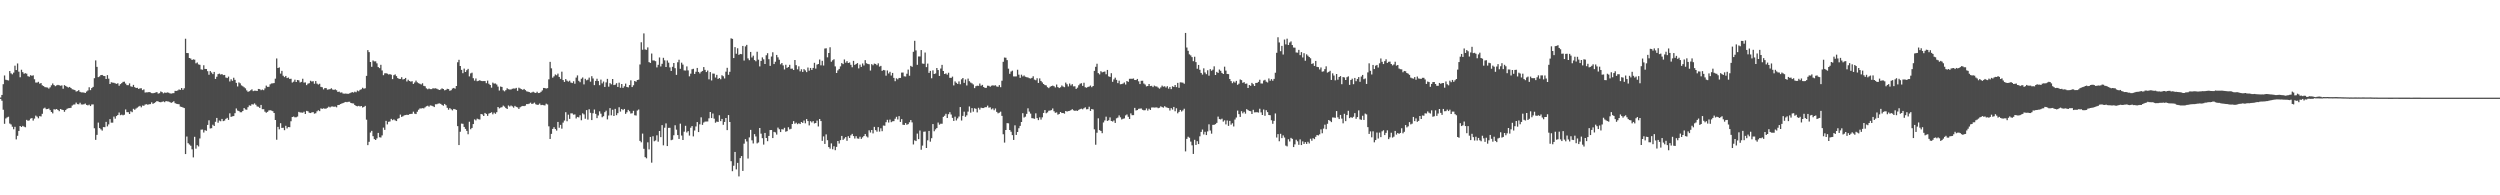 <?xml version="1.0" encoding="UTF-8"?>
<svg xmlns="http://www.w3.org/2000/svg" width="1920" height="150">
  <path d="M0 74.918h1v1.000H0zM1 72.899h1v4.454H1zM2 64.677h1v19.609H2zM3 57.937h1v37.132H3zM4 61.249h1v29.751H4zM5 61.530h1v28.645H5zM6 61.812h1v27.821H6zM7 54.554h1v40.316H7zM8 56.337h1v39.231H8zM9 57.069h1v40.238H9zM10 55.765h1v43.532H10zM11 50.418h1v46.979H11zM12 53.819h1v53.218H12zM13 48.731h1v55.557H13zM14 55.048h1v45.500H14zM15 59.365h1v37.407H15zM16 53.540h1v43.971H16zM17 55.385h1v41.257H17zM18 56.648h1v40.629H18zM19 56.223h1v41.506H19zM20 56.570h1v35.507H20zM21 58.525h1v34.253H21zM22 58.953h1v33.523H22zM23 57.735h1v33.351H23zM24 58.230h1v32.428H24zM25 57.866h1v34.738H25zM26 60.862h1v30.243H26zM27 63.384h1v25.388H27zM28 63.444h1v26.157H28zM29 62.844h1v28.020H29zM30 64.279h1v24.907H30zM31 63.819h1v25.605H31zM32 65.517h1v21.863H32zM33 66.117h1v17.260H33zM34 66.893h1v15.805H34zM35 67.072h1v16.807H35zM36 67.213h1v16.480H36zM37 68.033h1v15.315H37zM38 67.053h1v17.523H38zM39 65.524h1v20.476H39zM40 64.082h1v23.005H40zM41 65.346h1v18.583H41zM42 66.188h1v17.913H42zM43 65.607h1v18.119H43zM44 65.170h1v19.318H44zM45 65.462h1v19.952H45zM46 65.847h1v17.883H46zM47 65.595h1v18.643H47zM48 68.161h1v16.297H48zM49 65.362h1v20.492H49zM50 65.998h1v18.542H50zM51 66.650h1v16.905H51zM52 67.220h1v15.864H52zM53 66.756h1v16.221H53zM54 67.573h1v15.232H54zM55 68.546h1v12.504H55zM56 68.795h1v11.554H56zM57 69.161h1v11.051H57zM58 70.296h1v8.494H58zM59 70.013h1v9.945H59zM60 69.218h1v10.888H60zM61 70.557h1v8.322H61zM62 70.985h1v9.231H62zM63 70.969h1v9.329H63zM64 71.091h1v8.975H64zM65 71.425h1v8.073H65zM66 70.322h1v10.249H66zM67 69.468h1v11.469H67zM68 67.039h1v13.351H68zM69 69.216h1v12.220H69zM70 67.619h1v12.609H70zM71 66.733h1v13.452H71zM72 60.047h1v38.439H72zM73 46.367h1v61.051H73zM74 51.331h1v52.257H74zM75 59.258h1v34.900H75zM76 58.678h1v39.680H76zM77 57.658h1v41.648H77zM78 57.536h1v42.783H78zM79 58.264h1v39.313H79zM80 58.404h1v39.272H80zM81 60.661h1v32.944H81zM82 57.694h1v39.384H82zM83 60.434h1v35.129H83zM84 64.533h1v26.977H84zM85 63.171h1v31.058H85zM86 63.416h1v30.806H86zM87 63.602h1v25.953H87zM88 63.988h1v27.134H88zM89 64.410h1v24.717H89zM90 63.954h1v24.388H90zM91 65.865h1v20.568H91zM92 64.604h1v23.850H92zM93 63.867h1v24.175H93zM94 62.899h1v25.688H94zM95 62.700h1v25.427H95zM96 64.158h1v19.906H96zM97 65.405h1v20.721H97zM98 65.446h1v20.707H98zM99 64.075h1v23.493H99zM100 66.302h1v19.185H100zM101 66.641h1v19.526H101zM102 65.174h1v18.391H102zM103 66.936h1v17.375H103zM104 67.577h1v15.791H104zM105 67.456h1v15.180H105zM106 68.310h1v13.536H106zM107 67.825h1v13.490H107zM108 67.813h1v14.603H108zM109 69.232h1v11.804H109zM110 68.662h1v12.568H110zM111 71.061h1v9.217H111zM112 70.901h1v9.142H112zM113 70.921h1v9.501H113zM114 70.654h1v9.448H114zM115 70.981h1v8.991H115zM116 71.530h1v7.077H116zM117 71.608h1v8.153H117zM118 71.365h1v7.766H118zM119 71.082h1v7.414H119zM120 70.706h1v6.917H120zM121 71.894h1v6.049H121zM122 71.567h1v6.832H122zM123 70.221h1v8.304H123zM124 70.743h1v7.423H124zM125 71.677h1v6.207H125zM126 71.070h1v7.400H126zM127 71.326h1v6.285H127zM128 70.942h1v6.924H128zM129 71.178h1v6.807H129zM130 71.693h1v6.754H130zM131 71.892h1v7.107H131zM132 71.640h1v6.853H132zM133 71.526h1v6.221H133zM134 69.784h1v9.487H134zM135 69.814h1v9.890H135zM136 69.493h1v10.419H136zM137 68.703h1v11.387H137zM138 69.042h1v12.811H138zM139 67.596h1v14.550H139zM140 68.964h1v13.559H140zM141 67.776h1v15.232H141zM142 29.755h1v88.553H142zM143 40.716h1v64.156H143zM144 40.784h1v69.187H144zM145 44.524h1v66.478H145zM146 44.936h1v66.981H146zM147 46.101h1v68.599H147zM148 45.557h1v75.315H148zM149 45.806h1v59.238H149zM150 48.617h1v65.571H150zM151 47.953h1v63.536H151zM152 49.475h1v63.005H152zM153 49.768h1v56.558H153zM154 53.281h1v46.283H154zM155 53.570h1v45.910H155zM156 50.141h1v51.653H156zM157 52.938h1v47.070H157zM158 52.991h1v47.471H158zM159 54.694h1v41.257H159zM160 57.381h1v35.010H160zM161 54.568h1v44.095H161zM162 55.682h1v42.756H162zM163 56.941h1v38.867H163zM164 55.229h1v41.540H164zM165 60.603h1v32.960H165zM166 58.953h1v31.618H166zM167 56.941h1v37.331H167zM168 56.536h1v36.024H168zM169 57.257h1v35.866H169zM170 56.868h1v34.468H170zM171 57.717h1v35.301H171zM172 57.573h1v35.033H172zM173 59.523h1v31.751H173zM174 59.942h1v30.584H174zM175 58.823h1v33.227H175zM176 62.576h1v24.470H176zM177 60.901h1v28.837H177zM178 62.059h1v27.276H178zM179 59.722h1v29.437H179zM180 61.317h1v25.640H180zM181 63.659h1v19.627H181zM182 66.399h1v18.494H182zM183 63.300h1v21.978H183zM184 63.975h1v22.239H184zM185 65.598h1v20.602H185zM186 66.229h1v19.030H186zM187 66.996h1v15.978H187zM188 67.852h1v16.223H188zM189 69.443h1v14.816H189zM190 70.512h1v11.804H190zM191 70.024h1v10.911H191zM192 69.383h1v11.806H192zM193 68.623h1v11.382H193zM194 70.013h1v10.277H194zM195 69.644h1v9.783H195zM196 69.695h1v10.755H196zM197 69.905h1v11.872H197zM198 68.280h1v13.706H198zM199 68.449h1v14.431H199zM200 69.260h1v11.307H200zM201 68.754h1v15.113H201zM202 69.287h1v14.589H202zM203 67.896h1v17.851H203zM204 65.717h1v20.849H204zM205 66.726h1v19.167H205zM206 66.666h1v18.167H206zM207 64.762h1v19.858H207zM208 64.089h1v20.854H208zM209 63.979h1v21.415H209zM210 63.787h1v23.019H210zM211 60.409h1v31.774H211zM212 44.911h1v62.408H212zM213 52.245h1v45.177H213zM214 51.785h1v47.546H214zM215 56.511h1v38.109H215zM216 54.428h1v43.841H216zM217 58.168h1v39.913H217zM218 59.216h1v40.783H218zM219 58.303h1v38.327H219zM220 59.953h1v38.730H220zM221 59.544h1v37.970H221zM222 60.596h1v37.091H222zM223 60.448h1v32.678H223zM224 63.382h1v26.461H224zM225 62.730h1v26.757H225zM226 61.185h1v28.936H226zM227 62.963h1v27.075H227zM228 61.420h1v28.052H228zM229 61.686h1v24.253H229zM230 63.320h1v23.049H230zM231 62.851h1v23.561H231zM232 60.466h1v26.109H232zM233 63.425h1v22.378H233zM234 63.290h1v24.273H234zM235 65.366h1v19.776H235zM236 64.270h1v21.158H236zM237 63.915h1v22.689H237zM238 62.000h1v24.825H238zM239 62.615h1v23.719H239zM240 62.366h1v23.749H240zM241 64.316h1v22.976H241zM242 62.272h1v24.740H242zM243 64.217h1v21.300H243zM244 64.915h1v19.769H244zM245 64.332h1v21.019H245zM246 66.721h1v16.528H246zM247 67.017h1v16.608H247zM248 68.649h1v14.537H248zM249 67.660h1v15.864H249zM250 67.664h1v15.750H250zM251 68.866h1v13.919H251zM252 68.678h1v13.257H252zM253 68.475h1v14.001H253zM254 67.763h1v14.056H254zM255 68.747h1v13.028H255zM256 69.001h1v13.026H256zM257 68.681h1v13.127H257zM258 69.319h1v13.129H258zM259 70.617h1v10.078H259zM260 70.326h1v10.263H260zM261 71.109h1v8.798H261zM262 70.983h1v8.515H262zM263 71.853h1v7.290H263zM264 71.928h1v6.690H264zM265 71.835h1v6.450H265zM266 72.013h1v6.500H266zM267 72.034h1v6.159H267zM268 71.684h1v6.450H268zM269 71.198h1v7.901H269zM270 70.724h1v8.624H270zM271 71.130h1v8.322H271zM272 70.393h1v10.229H272zM273 70.876h1v10.467H273zM274 69.505h1v12.147H274zM275 70.077h1v11.218H275zM276 69.019h1v12.765H276zM277 68.573h1v12.859H277zM278 67.376h1v15.230H278zM279 68.085h1v14.063H279zM280 67.809h1v13.516H280zM281 58.260h1v33.646H281zM282 38.507h1v72.976H282zM283 40.054h1v68.851H283zM284 47.633h1v54.154H284zM285 51.286h1v49.201H285zM286 46.431h1v58.194H286zM287 47.175h1v59.698H287zM288 47.086h1v60.417H288zM289 48.631h1v57.661H289zM290 51.514h1v50.554H290zM291 52.338h1v53.063H291zM292 49.766h1v55.855H292zM293 54.108h1v49.888H293zM294 57.777h1v40.213H294zM295 56.332h1v43.408H295zM296 56.216h1v36.631H296zM297 56.596h1v38.929H297zM298 57.202h1v36.329H298zM299 56.953h1v36.347H299zM300 57.410h1v33.898H300zM301 60.770h1v31.522H301zM302 57.763h1v33.946H302zM303 57.138h1v35.303H303zM304 58.484h1v34.518H304zM305 59.972h1v31.241H305zM306 60.578h1v30.163H306zM307 60.599h1v27.425H307zM308 59.278h1v30.529H308zM309 61.008h1v28.295H309zM310 60.665h1v27.894H310zM311 59.846h1v28.528H311zM312 62.579h1v25.530H312zM313 61.233h1v27.100H313zM314 62.196h1v25.447H314zM315 62.686h1v24.816H315zM316 62.361h1v25.022H316zM317 64.469h1v21.305H317zM318 63.325h1v23.960H318zM319 61.897h1v25.711H319zM320 63.231h1v22.596H320zM321 63.892h1v20.368H321zM322 64.339h1v18.984H322zM323 64.886h1v18.434H323zM324 63.950h1v19.075H324zM325 65.961h1v17.306H325zM326 66.241h1v16.205H326zM327 67.863h1v13.749H327zM328 68.546h1v12.660H328zM329 68.008h1v13.891H329zM330 68.470h1v12.461H330zM331 68.477h1v12.683H331zM332 67.786h1v13.751H332zM333 67.944h1v14.273H333zM334 67.795h1v12.257H334zM335 68.156h1v11.934H335zM336 68.644h1v10.934H336zM337 69.106h1v10.314H337zM338 68.635h1v11.135H338zM339 67.861h1v12.721H339zM340 68.333h1v12.847H340zM341 69.353h1v10.465H341zM342 68.996h1v11.799H342zM343 68.177h1v14.617H343zM344 68.401h1v15.889H344zM345 69.736h1v13.317H345zM346 69.255h1v14.717H346zM347 68.003h1v16.789H347zM348 67.511h1v16.141H348zM349 68.111h1v15.807H349zM350 66.067h1v18.363H350zM351 47.804h1v49.052H351zM352 45.911h1v65.489H352zM353 50.684h1v50.510H353zM354 53.677h1v41.261H354zM355 56.232h1v38.842H355zM356 52.673h1v44.788H356zM357 55.282h1v43.706H357zM358 53.904h1v46.610H358zM359 52.865h1v50.256H359zM360 58.672h1v34.832H360zM361 56.385h1v42.877H361zM362 55.833h1v42.445H362zM363 60.036h1v35.246H363zM364 61.878h1v29.831H364zM365 60.269h1v32.188H365zM366 62.343h1v28.801H366zM367 62.075h1v29.542H367zM368 61.615h1v30.195H368zM369 62.157h1v25.383H369zM370 62.315h1v25.608H370zM371 62.247h1v26.860H371zM372 62.256h1v24.495H372zM373 63.879h1v23.614H373zM374 61.883h1v27.125H374zM375 64.314h1v22.932H375zM376 65.279h1v21.518H376zM377 67.344h1v18.885H377zM378 63.437h1v24.363H378zM379 64.181h1v22.351H379zM380 64.101h1v23.319H380zM381 64.899h1v21.261H381zM382 66.534h1v15.631H382zM383 69.518h1v13.726H383zM384 66.467h1v16.162H384zM385 66.769h1v15.562H385zM386 69.381h1v11.712H386zM387 70.139h1v11.728H387zM388 69.241h1v13.738H388zM389 67.793h1v15.937H389zM390 68.518h1v12.463H390zM391 68.742h1v13.099H391zM392 68.726h1v12.316H392zM393 68.161h1v13.548H393zM394 67.934h1v14.738H394zM395 68.058h1v13.239H395zM396 67.467h1v14.619H396zM397 69.733h1v12.756H397zM398 67.323h1v16.336H398zM399 67.930h1v14.440H399zM400 68.459h1v13.280H400zM401 69.028h1v12.319H401zM402 68.287h1v13.207H402zM403 69.209h1v11.939H403zM404 70.143h1v9.769H404zM405 70.399h1v9.595H405zM406 70.686h1v8.856H406zM407 71.249h1v7.622H407zM408 70.985h1v8.904H408zM409 70.466h1v9.052H409zM410 71.063h1v7.752H410zM411 71.427h1v8.645H411zM412 70.470h1v10.044H412zM413 71.500h1v8.945H413zM414 71.347h1v8.164H414zM415 70.521h1v10.224H415zM416 69.436h1v11.087H416zM417 67.550h1v13.227H417zM418 67.646h1v13.353H418zM419 67.969h1v11.664H419zM420 67.676h1v12.531H420zM421 60.928h1v36.088H421zM422 47.539h1v59.188H422zM423 52.480h1v50.355H423zM424 59.624h1v39.384H424zM425 58.621h1v39.062H425zM426 57.198h1v41.943H426zM427 57.813h1v42.509H427zM428 56.534h1v37.105H428zM429 59.074h1v39.016H429zM430 60.546h1v35.354H430zM431 55.053h1v43.765H431zM432 61.471h1v32.678H432zM433 62.906h1v29.677H433zM434 60.734h1v25.415H434zM435 61.929h1v31.209H435zM436 62.677h1v25.404H436zM437 61.947h1v29.355H437zM438 63.371h1v23.660H438zM439 63.776h1v23.312H439zM440 62.423h1v25.653H440zM441 64.297h1v23.545H441zM442 59.605h1v31.373H442zM443 57.900h1v31.893H443zM444 62.070h1v28.105H444zM445 63.142h1v25.386H445zM446 60.493h1v31.849H446zM447 59.477h1v27.546H447zM448 64.810h1v23.026H448zM449 60.530h1v30.671H449zM450 61.716h1v22.868H450zM451 61.169h1v30.673H451zM452 59.605h1v24.292H452zM453 62.700h1v23.932H453zM454 58.516h1v33.674H454zM455 60.262h1v26.722H455zM456 65.382h1v18.766H456zM457 62.162h1v25.276H457zM458 60.475h1v30.254H458zM459 62.272h1v26.400H459zM460 65.414h1v20.089H460zM461 61.130h1v26.182H461zM462 64.039h1v26.043H462zM463 62.629h1v26.603H463zM464 66.769h1v19.416H464zM465 63.279h1v21.712H465zM466 60.585h1v31.092H466zM467 66.577h1v22.179H467zM468 63.851h1v19.199H468zM469 64.762h1v23.829H469zM470 60.661h1v23.621H470zM471 65.339h1v23.745H471zM472 65.007h1v18.618H472zM473 63.895h1v24.562H473zM474 66.772h1v20.165H474zM475 63.510h1v18.883H475zM476 67.387h1v18.338H476zM477 64.494h1v19.235H477zM478 67.477h1v17.111H478zM479 66.227h1v17.450H479zM480 64.188h1v23.287H480zM481 66.827h1v19.398H481zM482 67.108h1v17.276H482zM483 65.311h1v20.130H483zM484 61.720h1v25.482H484zM485 66.891h1v20.094H485zM486 65.499h1v19.588H486zM487 62.201h1v26.336H487zM488 62.766h1v25.988H488zM489 61.432h1v23.470H489zM490 61.173h1v22.925H490zM491 49.519h1v58.650H491zM492 32.469h1v76.855H492zM493 38.200h1v64.390H493zM494 25.674h1v88.620H494zM495 37.983h1v82.717H495zM496 38.315h1v83.292H496zM497 36.395h1v72.902H497zM498 47.720h1v67.027H498zM499 48.328h1v56.832H499zM500 41.119h1v83.804H500zM501 46.369h1v58.290H501zM502 46.481h1v62.028H502zM503 47.019h1v60.877H503zM504 51.766h1v52.147H504zM505 49.747h1v59.043H505zM506 44.124h1v56.459H506zM507 51.036h1v54.296H507zM508 49.015h1v47.111H508zM509 44.373h1v67.251H509zM510 46.333h1v51.760H510zM511 51.434h1v43.321H511zM512 46.449h1v65.743H512zM513 48.127h1v50.080H513zM514 51.782h1v46.377H514zM515 54.501h1v53.182H515zM516 51.295h1v55.995H516zM517 48.402h1v55.475H517zM518 52.366h1v43.820H518zM519 57.509h1v42.081H519zM520 47.795h1v55.933H520zM521 45.854h1v60.870H521zM522 52.842h1v42.113H522zM523 48.125h1v55.956H523zM524 49.619h1v57.887H524zM525 54.085h1v47.054H525zM526 54.179h1v42.426H526zM527 50.977h1v50.771H527zM528 54.085h1v46.603H528zM529 58.612h1v45.516H529zM530 56.568h1v41.515H530zM531 53.213h1v43.616H531zM532 52.858h1v51.904H532zM533 56.799h1v43.449H533zM534 55.117h1v42.026H534zM535 52.197h1v41.538H535zM536 55.261h1v46.157H536zM537 56.396h1v39.082H537zM538 55.149h1v34.987H538zM539 54.467h1v41.449H539zM540 51.492h1v42.623H540zM541 53.645h1v39.755H541zM542 55.337h1v37.997H542zM543 54.190h1v39.116H543zM544 60.942h1v29.915H544zM545 55.364h1v30.636H545zM546 61.775h1v28.881H546zM547 56.447h1v30.746H547zM548 56.561h1v34.594H548zM549 59.530h1v34.706H549zM550 57.513h1v35.880H550zM551 60.638h1v33.001H551zM552 59.928h1v28.579H552zM553 60.869h1v32.140H553zM554 57.829h1v33.500H554zM555 58.548h1v37.285H555zM556 60.276h1v33.362H556zM557 55.053h1v35.592H557zM558 52.075h1v47.867H558zM559 57.431h1v30.964H559zM560 55.142h1v38.574H560zM561 29.443h1v94.379H561zM562 29.846h1v101.632H562zM563 44.602h1v82.671H563zM564 36.216h1v80.458H564zM565 41.270h1v88.838H565zM566 37.063h1v88.020H566zM567 42.135h1v93.331H567zM568 41.428h1v80.037H568zM569 41.647h1v78.219H569zM570 35.252h1v96.022H570zM571 46.470h1v63.887H571zM572 35.623h1v71.213H572zM573 34.433h1v74.234H573zM574 44.856h1v76.892H574zM575 46.255h1v59.256H575zM576 39.869h1v59.876H576zM577 44.112h1v63.651H577zM578 42.741h1v67.421H578zM579 46.154h1v56.851H579zM580 47.051h1v57.743H580zM581 39.713h1v70.442H581zM582 45.831h1v63.566H582zM583 51.015h1v47.269H583zM584 46.783h1v55.869H584zM585 44.101h1v62.037H585zM586 45.550h1v65.514H586zM587 49.129h1v52.960H587zM588 42.437h1v63.541H588zM589 40.855h1v67.581H589zM590 45.449h1v58.961H590zM591 50.587h1v49.313H591zM592 43.414h1v56.418H592zM593 40.146h1v65.912H593zM594 49.212h1v52.062H594zM595 47.397h1v54.310H595zM596 42.174h1v61.190H596zM597 44.037h1v53.937H597zM598 45.895h1v53.383H598zM599 49.411h1v51.998H599zM600 48.379h1v50.849H600zM601 50.240h1v49.224H601zM602 53.348h1v44.781H602zM603 49.736h1v51.410H603zM604 52.137h1v48.572H604zM605 51.441h1v46.317H605zM606 49.773h1v49.599H606zM607 52.789h1v46.125H607zM608 52.668h1v42.577H608zM609 53.769h1v39.272H609zM610 46.092h1v48.915H610zM611 50.063h1v44.129H611zM612 53.224h1v42.184H612zM613 50.965h1v43.690H613zM614 54.781h1v40.499H614zM615 53.178h1v40.520H615zM616 55.238h1v39.151H616zM617 53.101h1v39.490H617zM618 54.089h1v40.620H618zM619 55.394h1v36.045H619zM620 51.853h1v41.128H620zM621 54.252h1v42.051H621zM622 52.185h1v40.913H622zM623 53.689h1v40.364H623zM624 52.176h1v40.879H624zM625 48.246h1v46.583H625zM626 52.670h1v41.808H626zM627 49.622h1v43.012H627zM628 49.134h1v48.002H628zM629 45.742h1v45.674H629zM630 50.194h1v42.792H630zM631 46.701h1v61.474H631zM632 50.320h1v54.420H632zM633 37.285h1v73.243H633zM634 37.081h1v66.123H634zM635 44.028h1v63.642H635zM636 40.684h1v72.271H636zM637 36.289h1v77.892H637zM638 47.413h1v62.719H638zM639 46.289h1v68.371H639zM640 45.518h1v66.823H640zM641 50.986h1v64.347H641zM642 56.087h1v56.688H642zM643 54.046h1v54.237H643zM644 52.917h1v57.327H644zM645 50.986h1v56.615H645zM646 48.434h1v55.953H646zM647 49.267h1v58.135H647zM648 45.653h1v60.760H648zM649 48.109h1v57.155H649zM650 46.971h1v61.177H650zM651 48.383h1v56.226H651zM652 47.997h1v57.965H652zM653 49.784h1v54.136H653zM654 51.670h1v51.165H654zM655 46.729h1v57.778H655zM656 49.855h1v56.521H656zM657 49.166h1v55.448H657zM658 48.457h1v57.885H658zM659 52.519h1v54.042H659zM660 49.638h1v55.367H660zM661 51.366h1v55.299H661zM662 48.722h1v56.764H662zM663 50.274h1v54.186H663zM664 46.186h1v56.768H664zM665 48.566h1v56.196H665zM666 49.093h1v56.457H666zM667 49.370h1v50.703H667zM668 54.151h1v47.643H668zM669 49.235h1v50.613H669zM670 50.130h1v52.339H670zM671 48.823h1v48.597H671zM672 49.113h1v50.833H672zM673 50.089h1v51.044H673zM674 48.628h1v49.004H674zM675 51.141h1v49.945H675zM676 50.562h1v48.000H676zM677 54.444h1v46.304H677zM678 53.703h1v42.701H678zM679 53.968h1v42.591H679zM680 58.109h1v35.761H680zM681 54.103h1v37.892H681zM682 56.406h1v37.711H682zM683 55.135h1v36.738H683zM684 58.006h1v35.841H684zM685 56.005h1v37.187H685zM686 59.814h1v33.220H686zM687 62.366h1v28.830H687zM688 60.152h1v29.570H688zM689 60.947h1v30.822H689zM690 59.873h1v29.341H690zM691 59.853h1v33.800H691zM692 55.735h1v35.756H692zM693 55.694h1v40.078H693zM694 58.603h1v37.395H694zM695 58.779h1v35.720H695zM696 56.632h1v39.190H696zM697 53.476h1v41.840H697zM698 58.141h1v35.754H698zM699 50.610h1v41.602H699zM700 51.320h1v42.662H700zM701 39.807h1v71.147H701zM702 31.322h1v76.454H702zM703 38.686h1v69.675H703zM704 49.768h1v52.861H704zM705 43.385h1v63.447H705zM706 43.378h1v56.873H706zM707 38.443h1v76.564H707zM708 48.795h1v63.028H708zM709 49.004h1v52.163H709zM710 40.359h1v60.645H710zM711 51.567h1v62.088H711zM712 48.857h1v58.901H712zM713 55.950h1v44.605H713zM714 54.428h1v54.363H714zM715 60.116h1v46.006H715zM716 53.991h1v41.298H716zM717 56.841h1v43.978H717zM718 56.401h1v42.980H718zM719 52.226h1v46.152H719zM720 53.806h1v40.316H720zM721 58.294h1v37.434H721zM722 52.647h1v42.394H722zM723 49.796h1v45.223H723zM724 54.513h1v35.237H724zM725 56.813h1v32.094H725zM726 56.371h1v31.007H726zM727 57.342h1v33.305H727zM728 55.836h1v31.856H728zM729 59.772h1v26.422H729zM730 59.800h1v28.139H730zM731 58.846h1v31.694H731zM732 65.602h1v27.279H732zM733 62.512h1v27.098H733zM734 63.615h1v28.924H734zM735 64.474h1v26.436H735zM736 62.494h1v26.981H736zM737 64.696h1v17.519H737zM738 60.908h1v31.639H738zM739 59.905h1v29.075H739zM740 63.631h1v22.154H740zM741 61.006h1v28.707H741zM742 65.650h1v22.950H742zM743 60.342h1v25.374H743zM744 62.336h1v19.407H744zM745 63.368h1v23.179H745zM746 64.023h1v19.034H746zM747 64.849h1v20.904H747zM748 67.671h1v15.475H748zM749 66.218h1v17.320H749zM750 65.783h1v20.549H750zM751 65.948h1v16.846H751zM752 64.178h1v20.000H752zM753 65.858h1v16.828H753zM754 65.174h1v17.816H754zM755 66.824h1v16.187H755zM756 67.536h1v14.777H756zM757 67.435h1v14.894H757zM758 65.781h1v15.344H758zM759 65.877h1v16.807H759zM760 66.637h1v15.818H760zM761 65.801h1v18.242H761zM762 65.554h1v17.693H762zM763 65.733h1v18.954H763zM764 65.465h1v17.835H764zM765 66.394h1v19.545H765zM766 66.676h1v20.362H766zM767 65.373h1v21.160H767zM768 66.955h1v18.810H768zM769 62.002h1v26.972H769zM770 47.445h1v55.690H770zM771 44.202h1v65.331H771zM772 44.341h1v55.493H772zM773 46.172h1v48.402H773zM774 52.714h1v41.996H774zM775 56.689h1v43.154H775zM776 54.955h1v46.194H776zM777 54.263h1v49.499H777zM778 58.656h1v48.796H778zM779 58.729h1v37.508H779zM780 58.688h1v44.958H780zM781 53.563h1v47.791H781zM782 57.339h1v41.183H782zM783 59.766h1v36.896H783zM784 57.330h1v36.361H784zM785 58.674h1v28.272H785zM786 57.971h1v32.316H786zM787 58.942h1v30.666H787zM788 59.299h1v28.167H788zM789 59.475h1v23.740H789zM790 60.068h1v25.637H790zM791 60.320h1v26.933H791zM792 59.827h1v30.925H792zM793 58.573h1v32.367H793zM794 61.137h1v30.089H794zM795 61.624h1v25.395H795zM796 60.088h1v30.652H796zM797 63.714h1v28.526H797zM798 60.228h1v29.892H798zM799 62.146h1v29.684H799zM800 63.302h1v26.784H800zM801 64.492h1v22.250H801zM802 65.343h1v19.183H802zM803 65.598h1v21.376H803zM804 66.946h1v19.368H804zM805 67.673h1v17.366H805zM806 66.625h1v18.260H806zM807 66.103h1v18.471H807zM808 65.755h1v17.558H808zM809 66.222h1v19.233H809zM810 67.172h1v19.451H810zM811 64.915h1v21.421H811zM812 66.845h1v21.213H812zM813 67.612h1v19.881H813zM814 67.021h1v18.993H814zM815 65.620h1v21.218H815zM816 66.460h1v20.337H816zM817 66.957h1v20.316H817zM818 63.444h1v21.817H818zM819 64.705h1v20.982H819zM820 66.424h1v18.869H820zM821 64.165h1v20.998H821zM822 65.620h1v18.947H822zM823 64.620h1v19.258H823zM824 66.360h1v18.396H824zM825 66.270h1v18.869H825zM826 68.305h1v16.599H826zM827 67.316h1v17.894H827zM828 65.508h1v18.865H828zM829 64.300h1v19.522H829zM830 63.883h1v19.558H830zM831 65.971h1v18.022H831zM832 63.538h1v19.615H832zM833 66.998h1v15.431H833zM834 67.371h1v16.580H834zM835 66.769h1v17.024H835zM836 66.440h1v15.548H836zM837 65.696h1v19.487H837zM838 66.994h1v16.741H838zM839 66.051h1v18.032H839zM840 54.440h1v44.905H840zM841 51.295h1v59.881H841zM842 48.944h1v52.996H842zM843 56.168h1v34.731H843zM844 57.163h1v42.756H844zM845 54.657h1v45.972H845zM846 55.559h1v46.739H846zM847 55.209h1v38.821H847zM848 54.939h1v37.581H848zM849 57.021h1v32.570H849zM850 53.700h1v39.174H850zM851 58.633h1v33.756H851zM852 59.084h1v31.083H852zM853 56.202h1v36.748H853zM854 62.846h1v30.499H854zM855 60.988h1v31.534H855zM856 59.626h1v34.777H856zM857 61.361h1v29.519H857zM858 63.856h1v26.455H858zM859 61.938h1v26.670H859zM860 64.723h1v25.372H860zM861 64.558h1v27.185H861zM862 64.156h1v27.093H862zM863 63.357h1v27.592H863zM864 64.906h1v23.726H864zM865 62.203h1v25.704H865zM866 62.860h1v26.862H866zM867 60.526h1v30.868H867zM868 60.471h1v26.601H868zM869 60.498h1v27.963H869zM870 60.249h1v28.148H870zM871 61.455h1v21.412H871zM872 61.498h1v23.321H872zM873 60.635h1v23.873H873zM874 62.462h1v21.078H874zM875 64.581h1v18.828H875zM876 62.054h1v21.263H876zM877 62.004h1v22.309H877zM878 64.160h1v20.572H878zM879 64.895h1v19.741H879zM880 66.353h1v16.901H880zM881 66.028h1v18.906H881zM882 64.487h1v19.032H882zM883 66.115h1v18.363H883zM884 65.916h1v16.679H884zM885 66.898h1v15.610H885zM886 65.749h1v16.864H886zM887 66.305h1v16.207H887zM888 66.454h1v16.049H888zM889 67.291h1v15.811H889zM890 68.115h1v14.610H890zM891 67.120h1v14.536H891zM892 65.746h1v16.548H892zM893 66.547h1v16.146H893zM894 66.259h1v15.315H894zM895 67.250h1v15.141H895zM896 66.225h1v16.530H896zM897 68.108h1v14.866H897zM898 66.765h1v18.137H898zM899 68.454h1v14.614H899zM900 66.248h1v17.910H900zM901 66.758h1v15.379H901zM902 65.298h1v20.165H902zM903 66.907h1v16.246H903zM904 63.663h1v23.353H904zM905 67.445h1v18.485H905zM906 63.247h1v21.192H906zM907 63.334h1v22.312H907zM908 63.496h1v21.282H908zM909 64.309h1v19.190H909zM910 25.305h1v90.991H910zM911 36.530h1v70.114H911zM912 39.017h1v66.008H912zM913 41.714h1v64.076H913zM914 42.526h1v66.212H914zM915 43.879h1v67.718H915zM916 47.003h1v71.193H916zM917 43.554h1v63.832H917zM918 47.720h1v63.580H918zM919 52.794h1v55.633H919zM920 49.878h1v60.774H920zM921 53.602h1v51.113H921zM922 56.037h1v45.276H922zM923 57.269h1v42.232H923zM924 52.462h1v50.801H924zM925 55.646h1v45.557H925zM926 56.976h1v46.773H926zM927 53.970h1v46.928H927zM928 58.129h1v37.334H928zM929 53.091h1v47.153H929zM930 54.311h1v48.329H930zM931 53.483h1v42.399H931zM932 50.947h1v44.914H932zM933 57.587h1v37.743H933zM934 55.195h1v39.165H934zM935 56.003h1v33.532H935zM936 53.423h1v38.002H936zM937 54.369h1v37.393H937zM938 56.012h1v35.118H938zM939 56.820h1v36.594H939zM940 51.199h1v41.218H940zM941 54.247h1v41.277H941zM942 56.802h1v35.704H942zM943 56.930h1v39.714H943zM944 60.672h1v32.140H944zM945 62.288h1v33.456H945zM946 63.899h1v30.758H946zM947 62.627h1v34.477H947zM948 63.421h1v28.359H948zM949 62.130h1v28.121H949zM950 65.126h1v19.833H950zM951 64.243h1v23.426H951zM952 61.004h1v28.796H952zM953 61.537h1v23.889H953zM954 63.597h1v23.417H954zM955 63.075h1v22.765H955zM956 64.384h1v22.914H956zM957 64.172h1v19.638H957zM958 67.564h1v17.020H958zM959 65.314h1v19.890H959zM960 65.884h1v19.499H960zM961 63.620h1v23.939H961zM962 64.645h1v19.693H962zM963 66.067h1v20.270H963zM964 63.670h1v22.547H964zM965 63.627h1v22.545H965zM966 62.876h1v23.603H966zM967 61.244h1v22.252H967zM968 64.114h1v22.229H968zM969 64.128h1v24.214H969zM970 61.828h1v22.309H970zM971 61.299h1v27.629H971zM972 62.702h1v21.923H972zM973 63.334h1v22.795H973zM974 60.283h1v28.043H974zM975 62.027h1v26.484H975zM976 60.777h1v31.591H976zM977 62.029h1v33.047H977zM978 60.555h1v32.248H978zM979 55.884h1v31.238H979zM980 40.562h1v65.051H980zM981 28.599h1v74.431H981zM982 32.600h1v75.882H982zM983 39.345h1v63.394H983zM984 35.207h1v70.870H984zM985 41.895h1v62.090H985zM986 30.384h1v75.225H986zM987 34.092h1v77.734H987zM988 29.675h1v82.765H988zM989 34.575h1v72.364H989zM990 32.671h1v75.955H990zM991 31.808h1v74.085H991zM992 34.632h1v72.014H992zM993 36.495h1v76.434H993zM994 36.621h1v74.276H994zM995 40.281h1v67.011H995zM996 40.466h1v68.061H996zM997 38.310h1v72.909H997zM998 42.341h1v64.733H998zM999 40.045h1v71.387H999zM1000 44.117h1v64.475H1000zM1001 40.881h1v69.657H1001zM1002 46.619h1v62.543H1002zM1003 41.737h1v68.798H1003zM1004 42.735h1v66.164H1004zM1005 43.792h1v66.372H1005zM1006 44.762h1v61.769H1006zM1007 49.118h1v58.966H1007zM1008 48.569h1v57.544H1008zM1009 50.640h1v56.219H1009zM1010 46.779h1v58.272H1010zM1011 51.338h1v52.348H1011zM1012 51.572h1v52.447H1012zM1013 53.329h1v49.851H1013zM1014 51.830h1v47.528H1014zM1015 55.016h1v47.336H1015zM1016 54.801h1v43.946H1016zM1017 53.089h1v42.632H1017zM1018 50.938h1v48.304H1018zM1019 55.742h1v39.313H1019zM1020 55.186h1v36.956H1020zM1021 54.391h1v38.450H1021zM1022 61.414h1v32.362H1022zM1023 56.316h1v33.916H1023zM1024 58.035h1v32.229H1024zM1025 61.677h1v28.789H1025zM1026 56.831h1v28.453H1026zM1027 61.164h1v28.952H1027zM1028 59.129h1v32.293H1028zM1029 58.413h1v29.872H1029zM1030 64.659h1v26.420H1030zM1031 59.207h1v35.500H1031zM1032 59.509h1v27.901H1032zM1033 61.418h1v31.605H1033zM1034 59.276h1v29.084H1034zM1035 58.635h1v26.484H1035zM1036 65.165h1v25.585H1036zM1037 61.418h1v28.515H1037zM1038 60.409h1v30.126H1038zM1039 64.682h1v24.946H1039zM1040 59.839h1v27.024H1040zM1041 62.357h1v28.867H1041zM1042 60.622h1v29.293H1042zM1043 59.200h1v25.610H1043zM1044 62.801h1v28.865H1044zM1045 58.788h1v33.257H1045zM1046 57.561h1v31.339H1046zM1047 60.825h1v31.268H1047zM1048 60.278h1v26.944H1048zM1049 64.471h1v23.392H1049zM1050 55.579h1v42.074H1050zM1051 48.640h1v54.221H1051zM1052 54.355h1v46.565H1052zM1053 57.166h1v48.286H1053zM1054 49.860h1v50.996H1054zM1055 53.025h1v56.262H1055zM1056 50.452h1v57.137H1056zM1057 49.885h1v51.909H1057zM1058 51.858h1v54.548H1058zM1059 48.617h1v53.234H1059zM1060 44.904h1v60.394H1060zM1061 47.466h1v53.381H1061zM1062 49.226h1v50.838H1062zM1063 46.925h1v56.791H1063zM1064 45.531h1v56.514H1064zM1065 48.349h1v51.742H1065zM1066 47.447h1v59.410H1066zM1067 47.296h1v58.160H1067zM1068 49.166h1v52.781H1068zM1069 50.244h1v55.409H1069zM1070 49.491h1v55.482H1070zM1071 47.420h1v53.140H1071zM1072 50.386h1v53.001H1072zM1073 49.937h1v52.213H1073zM1074 52.613h1v50.211H1074zM1075 53.146h1v48.949H1075zM1076 53.272h1v45.258H1076zM1077 55.495h1v46.926H1077zM1078 54.494h1v46.727H1078zM1079 54.753h1v41.286H1079zM1080 56.062h1v41.792H1080zM1081 56.566h1v40.437H1081zM1082 57.504h1v36.285H1082zM1083 59.578h1v35.944H1083zM1084 60.088h1v34.871H1084zM1085 60.441h1v29.371H1085zM1086 59.189h1v33.848H1086zM1087 61.217h1v29.707H1087zM1088 58.804h1v34.731H1088zM1089 60.258h1v32.589H1089zM1090 60.445h1v28.645H1090zM1091 60.590h1v30.810H1091zM1092 59.768h1v28.908H1092zM1093 59.761h1v29.114H1093zM1094 61.043h1v25.992H1094zM1095 64.453h1v22.717H1095zM1096 62.613h1v22.932H1096zM1097 63.036h1v23.523H1097zM1098 66.639h1v20.552H1098zM1099 64.444h1v20.307H1099zM1100 63.025h1v26.613H1100zM1101 62.956h1v26.356H1101zM1102 64.510h1v20.245H1102zM1103 65.904h1v23.072H1103zM1104 65.907h1v21.305H1104zM1105 63.675h1v20.043H1105zM1106 64.357h1v22.339H1106zM1107 63.860h1v24.337H1107zM1108 63.757h1v19.908H1108zM1109 67.353h1v18.093H1109zM1110 62.549h1v22.781H1110zM1111 64.707h1v19.474H1111zM1112 65.549h1v19.762H1112zM1113 61.963h1v22.282H1113zM1114 63.116h1v24.447H1114zM1115 61.402h1v24.330H1115zM1116 62.817h1v22.868H1116zM1117 61.636h1v26.004H1117zM1118 60.651h1v27.848H1118zM1119 53.446h1v51.785H1119zM1120 47.676h1v58.100H1120zM1121 43.538h1v51.101H1121zM1122 41.412h1v55.413H1122zM1123 43.739h1v52.497H1123zM1124 37.216h1v56.136H1124zM1125 40.672h1v56.171H1125zM1126 38.468h1v63.818H1126zM1127 39.359h1v57.526H1127zM1128 43.414h1v60.771H1128zM1129 40.318h1v67.279H1129zM1130 35.964h1v66.816H1130zM1131 40.805h1v64.493H1131zM1132 40.533h1v67.411H1132zM1133 41.261h1v63.763H1133zM1134 44.724h1v63.188H1134zM1135 41.769h1v64.141H1135zM1136 40.441h1v67.290H1136zM1137 44.566h1v63.930H1137zM1138 45.046h1v59.219H1138zM1139 50.436h1v55.802H1139zM1140 46.426h1v62.548H1140zM1141 46.220h1v59.554H1141zM1142 50.397h1v59.922H1142zM1143 48.157h1v59.597H1143zM1144 48.560h1v55.093H1144zM1145 52.801h1v53.816H1145zM1146 50.372h1v58.412H1146zM1147 51.231h1v53.793H1147zM1148 55.124h1v53.088H1148zM1149 51.109h1v58.066H1149zM1150 49.235h1v57.091H1150zM1151 53.183h1v52.669H1151zM1152 50.867h1v50.728H1152zM1153 48.544h1v57.153H1153zM1154 53.117h1v52.044H1154zM1155 49.759h1v52.387H1155zM1156 50.894h1v53.014H1156zM1157 56.213h1v46.178H1157zM1158 53.348h1v44.951H1158zM1159 53.426h1v49.181H1159zM1160 57.978h1v41.332H1160zM1161 53.762h1v40.570H1161zM1162 56.671h1v43.573H1162zM1163 53.730h1v43.175H1163zM1164 53.558h1v39.364H1164zM1165 58.710h1v38.590H1165zM1166 55.827h1v36.683H1166zM1167 56.483h1v38.972H1167zM1168 59.477h1v34.191H1168zM1169 56.596h1v30.689H1169zM1170 60.699h1v31.330H1170zM1171 61.574h1v31.012H1171zM1172 59.491h1v27.295H1172zM1173 58.823h1v33.342H1173zM1174 62.885h1v28.377H1174zM1175 58.820h1v26.688H1175zM1176 59.990h1v30.092H1176zM1177 60.036h1v28.585H1177zM1178 59.992h1v25.804H1178zM1179 61.558h1v27.240H1179zM1180 59.317h1v29.668H1180zM1181 57.864h1v30.680H1181zM1182 60.406h1v28.640H1182zM1183 57.925h1v29.998H1183zM1184 57.898h1v32.376H1184zM1185 60.963h1v30.613H1185zM1186 57.948h1v31.893H1186zM1187 60.338h1v29.517H1187zM1188 62.952h1v24.797H1188zM1189 49.743h1v52.138H1189zM1190 45.028h1v65.356H1190zM1191 35.566h1v66.777H1191zM1192 39.173h1v71.639H1192zM1193 42.323h1v66.699H1193zM1194 35.429h1v65.761H1194zM1195 35.246h1v72.044H1195zM1196 34.735h1v72.211H1196zM1197 36.818h1v64.310H1197zM1198 37.816h1v69.242H1198zM1199 41.256h1v67.093H1199zM1200 41.176h1v59.554H1200zM1201 45.348h1v61.852H1201zM1202 41.373h1v67.185H1202zM1203 41.272h1v62.799H1203zM1204 46.058h1v61.064H1204zM1205 41.373h1v67.288H1205zM1206 42.709h1v61.923H1206zM1207 48.592h1v58.771H1207zM1208 46.438h1v61.147H1208zM1209 43.556h1v60.655H1209zM1210 47.241h1v62.733H1210zM1211 43.604h1v62.731H1211zM1212 45.799h1v64.852H1212zM1213 48.436h1v60.291H1213zM1214 46.067h1v58.830H1214zM1215 50.246h1v60.833H1215zM1216 45.527h1v66.988H1216zM1217 45.758h1v60.250H1217zM1218 50.823h1v57.560H1218zM1219 49.010h1v56.233H1219zM1220 51.714h1v46.695H1220zM1221 51.347h1v52.376H1221zM1222 50.544h1v49.268H1222zM1223 49.404h1v48.421H1223zM1224 53.107h1v48.645H1224zM1225 49.528h1v46.207H1225zM1226 50.997h1v45.901H1226zM1227 54.939h1v44.200H1227zM1228 51.185h1v45.166H1228zM1229 53.735h1v46.459H1229zM1230 57.358h1v38.224H1230zM1231 57.207h1v33.191H1231zM1232 61.498h1v30.275H1232zM1233 61.613h1v30.845H1233zM1234 56.632h1v36.365H1234zM1235 57.273h1v36.189H1235zM1236 60.221h1v29.126H1236zM1237 55.479h1v30.659H1237zM1238 59.317h1v29.103H1238zM1239 56.117h1v32.927H1239zM1240 54.716h1v36.796H1240zM1241 58.278h1v35.280H1241zM1242 56.976h1v35.399H1242zM1243 57.040h1v33.655H1243zM1244 62.288h1v25.601H1244zM1245 59.310h1v29.824H1245zM1246 59.585h1v30.803H1246zM1247 62.828h1v26.475H1247zM1248 58.024h1v30.547H1248zM1249 60.736h1v29.341H1249zM1250 64.160h1v27.338H1250zM1251 58.239h1v33.951H1251zM1252 59.425h1v32.987H1252zM1253 55.133h1v39.611H1253zM1254 58.225h1v35.415H1254zM1255 59.530h1v35.235H1255zM1256 58.756h1v32.051H1256zM1257 61.217h1v28.702H1257zM1258 58.479h1v33.870H1258zM1259 63.924h1v26.716H1259zM1260 50.864h1v60.513H1260zM1261 44.959h1v61.790H1261zM1262 47.914h1v56.743H1262zM1263 53.506h1v54.306H1263zM1264 48.635h1v56.381H1264zM1265 42.153h1v63.060H1265zM1266 44.817h1v64.450H1266zM1267 37.502h1v71.794H1267zM1268 37.676h1v66.882H1268zM1269 38.876h1v71.884H1269zM1270 37.164h1v65.827H1270zM1271 38.708h1v69.155H1271zM1272 40.583h1v73.472H1272zM1273 36.994h1v70.487H1273zM1274 41.579h1v67.391H1274zM1275 41.183h1v72.152H1275zM1276 43.458h1v62.600H1276zM1277 45.779h1v63.749H1277zM1278 41.844h1v68.979H1278zM1279 39.732h1v68.393H1279zM1280 42.348h1v69.139H1280zM1281 37.200h1v78.183H1281zM1282 40.633h1v69.288H1282zM1283 47.312h1v64.479H1283zM1284 44.859h1v60.190H1284zM1285 40.757h1v71.142H1285zM1286 44.389h1v67.688H1286zM1287 42.904h1v63.236H1287zM1288 45.222h1v62.520H1288zM1289 44.339h1v61.577H1289zM1290 46.122h1v56.500H1290zM1291 50.567h1v54.662H1291zM1292 49.267h1v54.411H1292zM1293 45.678h1v54.520H1293zM1294 51.270h1v53.266H1294zM1295 44.792h1v60.057H1295zM1296 47.589h1v53.319H1296zM1297 52.810h1v49.419H1297zM1298 47.266h1v52.403H1298zM1299 44.827h1v51.723H1299zM1300 47.761h1v50.009H1300zM1301 52.348h1v42.357H1301zM1302 53.744h1v40.298H1302zM1303 56.298h1v35.788H1303zM1304 54.833h1v36.223H1304zM1305 54.961h1v40.968H1305zM1306 58.642h1v36.599H1306zM1307 54.630h1v34.498H1307zM1308 56.717h1v36.070H1308zM1309 59.425h1v34.514H1309zM1310 61.203h1v31.895H1310zM1311 61.544h1v33.367H1311zM1312 56.369h1v35.367H1312zM1313 58.482h1v36.601H1313zM1314 55.444h1v36.276H1314zM1315 52.732h1v37.819H1315zM1316 55.909h1v32.854H1316zM1317 56.408h1v33.783H1317zM1318 56.660h1v33.007H1318zM1319 57.797h1v32.106H1319zM1320 61.084h1v29.563H1320zM1321 56.188h1v33.868H1321zM1322 56.944h1v32.360H1322zM1323 57.566h1v34.067H1323zM1324 55.547h1v37.908H1324zM1325 58.090h1v34.143H1325zM1326 55.145h1v36.949H1326zM1327 61.178h1v34.454H1327zM1328 56.275h1v42.831H1328zM1329 48.292h1v55.299H1329zM1330 35.809h1v77.881H1330zM1331 43.849h1v66.532H1331zM1332 42.041h1v64.692H1332zM1333 34.099h1v77.640H1333zM1334 40.061h1v67.828H1334zM1335 34.918h1v66.718H1335zM1336 35.557h1v74.099H1336zM1337 31.377h1v76.363H1337zM1338 31.430h1v69.077H1338zM1339 33.538h1v74.143H1339zM1340 31.018h1v73.309H1340zM1341 38.372h1v67.757H1341zM1342 41.711h1v61.678H1342zM1343 37.292h1v67.432H1343zM1344 41.853h1v59.318H1344zM1345 44.847h1v62.158H1345zM1346 38.271h1v66.560H1346zM1347 44.149h1v60.687H1347zM1348 49.168h1v58.535H1348zM1349 41.084h1v67.709H1349zM1350 45.291h1v61.772H1350zM1351 38.287h1v67.723H1351zM1352 42.265h1v63.937H1352zM1353 47.843h1v57.752H1353zM1354 44.653h1v61.989H1354zM1355 46.159h1v55.219H1355zM1356 49.466h1v54.141H1356zM1357 48.058h1v54.873H1357zM1358 49.921h1v49.293H1358zM1359 52.634h1v48.711H1359zM1360 48.736h1v53.152H1360zM1361 53.611h1v48.313H1361zM1362 56.319h1v45.608H1362zM1363 53.597h1v45.862H1363zM1364 54.817h1v45.422H1364zM1365 55.605h1v42.499H1365zM1366 55.721h1v40.318H1366zM1367 56.909h1v42.161H1367zM1368 55.694h1v39.460H1368zM1369 56.358h1v32.818H1369zM1370 56.982h1v35.805H1370zM1371 60.681h1v29.512H1371zM1372 61.244h1v28.103H1372zM1373 59.106h1v33.907H1373zM1374 59.772h1v28.867H1374zM1375 59.594h1v30.732H1375zM1376 60.699h1v26.422H1376zM1377 60.132h1v26.798H1377zM1378 61.869h1v27.015H1378zM1379 62.180h1v26.006H1379zM1380 62.125h1v27.933H1380zM1381 60.523h1v30.085H1381zM1382 61.590h1v28.107H1382zM1383 60.260h1v33.802H1383zM1384 62.279h1v29.098H1384zM1385 62.352h1v25.065H1385zM1386 62.254h1v28.485H1386zM1387 61.521h1v29.863H1387zM1388 58.987h1v28.524H1388zM1389 57.925h1v35.436H1389zM1390 58.038h1v30.577H1390zM1391 57.152h1v31.092H1391zM1392 59.589h1v30.458H1392zM1393 60.125h1v28.945H1393zM1394 58.154h1v30.533H1394zM1395 57.925h1v33.493H1395zM1396 58.932h1v31.978H1396zM1397 59.216h1v31.341H1397zM1398 64.606h1v20.542H1398zM1399 53.373h1v45.024H1399zM1400 45.884h1v58.764H1400zM1401 52.954h1v49.467H1401zM1402 53.595h1v51.602H1402zM1403 54.288h1v48.748H1403zM1404 51.446h1v56.846H1404zM1405 50.507h1v55.049H1405zM1406 47.639h1v57.675H1406zM1407 48.067h1v57.075H1407zM1408 43.508h1v58.688H1408zM1409 45.110h1v57.748H1409zM1410 42.007h1v58.599H1410zM1411 44.877h1v53.607H1411zM1412 47.871h1v54.237H1412zM1413 44.444h1v55.720H1413zM1414 46.488h1v52.058H1414zM1415 47.894h1v55.354H1415zM1416 47.131h1v55.534H1416zM1417 46.946h1v54.440H1417zM1418 53.236h1v51.096H1418zM1419 50.107h1v52.165H1419zM1420 48.509h1v55.159H1420zM1421 54.385h1v48.341H1421zM1422 49.406h1v52.209H1422zM1423 55.266h1v47.299H1423zM1424 49.903h1v53.582H1424zM1425 50.736h1v50.478H1425zM1426 55.726h1v46.137H1426zM1427 52.247h1v50.183H1427zM1428 53.835h1v45.745H1428zM1429 57.159h1v44.122H1429zM1430 54.222h1v44.752H1430zM1431 57.806h1v36.656H1431zM1432 59.015h1v39.819H1432zM1433 57.463h1v38.167H1433zM1434 59.415h1v36.759H1434zM1435 58.640h1v35.832H1435zM1436 58.022h1v34.797H1436zM1437 61.283h1v33.195H1437zM1438 57.912h1v31.916H1438zM1439 61.430h1v30.659H1439zM1440 62.119h1v28.947H1440zM1441 62.920h1v23.461H1441zM1442 62.865h1v27.686H1442zM1443 60.384h1v27.455H1443zM1444 62.034h1v21.570H1444zM1445 61.729h1v25.397H1445zM1446 61.782h1v24.147H1446zM1447 62.482h1v23.019H1447zM1448 66.245h1v19.233H1448zM1449 65.247h1v22.525H1449zM1450 64.593h1v21.769H1450zM1451 66.513h1v20.852H1451zM1452 62.004h1v24.832H1452zM1453 61.565h1v25.745H1453zM1454 66.140h1v22.202H1454zM1455 60.912h1v23.843H1455zM1456 60.056h1v28.405H1456zM1457 64.799h1v20.847H1457zM1458 60.532h1v22.639H1458zM1459 61.576h1v25.763H1459zM1460 64.948h1v21.820H1460zM1461 61.107h1v24.072H1461zM1462 61.011h1v29.483H1462zM1463 61.155h1v27.327H1463zM1464 61.441h1v24.708H1464zM1465 60.704h1v28.746H1465zM1466 60.720h1v26.459H1466zM1467 58.109h1v27.986H1467zM1468 53.098h1v45.356H1468zM1469 48.512h1v57.503H1469zM1470 41.059h1v54.900H1470zM1471 40.782h1v60.519H1471zM1472 40.654h1v56.553H1472zM1473 36.525h1v57.528H1473zM1474 38.523h1v59.526H1474zM1475 37.072h1v62.318H1475zM1476 39.111h1v58.594H1476zM1477 40.862h1v61.115H1477zM1478 38.995h1v64.932H1478zM1479 38.155h1v65.251H1479zM1480 38.370h1v64.770H1480zM1481 40.100h1v66.567H1481zM1482 38.548h1v69.490H1482zM1483 40.585h1v67.601H1483zM1484 41.407h1v65.949H1484zM1485 43.547h1v62.364H1485zM1486 43.966h1v61.627H1486zM1487 45.898h1v60.334H1487zM1488 46.259h1v59.281H1488zM1489 47.422h1v58.842H1489zM1490 46.729h1v61.486H1490zM1491 47.310h1v60.261H1491zM1492 48.578h1v57.915H1492zM1493 51.254h1v53.850H1493zM1494 53.103h1v51.209H1494zM1495 53.432h1v52.239H1495zM1496 52.993h1v52.733H1496zM1497 53.645h1v51.053H1497zM1498 52.579h1v51.959H1498zM1499 52.393h1v52.010H1499zM1500 52.219h1v50.911H1500zM1501 53.032h1v48.201H1501zM1502 52.190h1v50.158H1502zM1503 52.517h1v49.384H1503zM1504 52.199h1v49.613H1504zM1505 51.542h1v50.694H1505zM1506 50.803h1v52.268H1506zM1507 51.009h1v52.561H1507zM1508 51.649h1v51.396H1508zM1509 51.649h1v51.188H1509zM1510 54.028h1v46.173H1510zM1511 54.424h1v44.445H1511zM1512 56.623h1v40.543H1512zM1513 57.630h1v37.862H1513zM1514 57.973h1v37.251H1514zM1515 57.845h1v36.093H1515zM1516 58.122h1v35.768H1516zM1517 59.546h1v32.820H1517zM1518 60.253h1v31.593H1518zM1519 61.654h1v29.432H1519zM1520 60.670h1v29.510H1520zM1521 61.546h1v28.247H1521zM1522 62.082h1v27.059H1522zM1523 61.366h1v28.309H1523zM1524 60.617h1v28.835H1524zM1525 61.214h1v29.002H1525zM1526 61.519h1v28.547H1526zM1527 60.345h1v30.087H1527zM1528 60.981h1v28.830H1528zM1529 59.816h1v28.240H1529zM1530 60.299h1v29.348H1530zM1531 59.454h1v29.819H1531zM1532 59.058h1v28.634H1532zM1533 59.116h1v29.721H1533zM1534 58.493h1v31.840H1534zM1535 59.054h1v30.696H1535zM1536 60.693h1v29.872H1536zM1537 60.162h1v30.831H1537zM1538 61.814h1v29.252H1538zM1539 63.039h1v27.828H1539zM1540 63.460h1v27.430H1540zM1541 63.764h1v28.554H1541zM1542 63.625h1v26.844H1542zM1543 63.444h1v25.944H1543zM1544 63.039h1v27.166H1544zM1545 63.668h1v26.748H1545zM1546 64.499h1v25.193H1546zM1547 64.348h1v23.976H1547zM1548 64.142h1v24.344H1548zM1549 65.259h1v23.433H1549zM1550 65.449h1v23.218H1550zM1551 66.115h1v22.287H1551zM1552 65.531h1v22.337H1552zM1553 65.456h1v22.037H1553zM1554 66.735h1v19.632H1554zM1555 66.195h1v20.327H1555zM1556 65.240h1v21.399H1556zM1557 65.765h1v20.744H1557zM1558 65.781h1v20.998H1558zM1559 65.755h1v21.096H1559zM1560 66.296h1v19.865H1560zM1561 66.204h1v18.629H1561zM1562 66.346h1v18.547H1562zM1563 65.259h1v19.272H1563zM1564 64.725h1v19.760H1564zM1565 65.034h1v19.208H1565zM1566 64.954h1v19.203H1566zM1567 65.213h1v18.590H1567zM1568 64.249h1v19.016H1568zM1569 63.993h1v19.162H1569zM1570 64.048h1v18.045H1570zM1571 63.911h1v18.313H1571zM1572 63.345h1v19.254H1572zM1573 62.833h1v20.307H1573zM1574 63.025h1v20.151H1574zM1575 64.048h1v18.993H1575zM1576 66.188h1v16.715H1576zM1577 66.930h1v16.544H1577zM1578 67.653h1v16.070H1578zM1579 67.497h1v16.516H1579zM1580 67.536h1v16.223H1580zM1581 68.060h1v15.070H1581zM1582 68.351h1v14.273H1582zM1583 68.221h1v14.946H1583zM1584 68.770h1v14.694H1584zM1585 68.582h1v14.779H1585zM1586 68.781h1v14.427H1586zM1587 69.250h1v14.312H1587zM1588 69.248h1v14.422H1588zM1589 69.205h1v13.903H1589zM1590 69.077h1v14.035H1590zM1591 68.628h1v14.424H1591zM1592 68.646h1v15.892H1592zM1593 69.205h1v15.093H1593zM1594 69.154h1v15.187H1594zM1595 69.161h1v15.132H1595zM1596 68.582h1v15.242H1596zM1597 67.683h1v16.342H1597zM1598 67.287h1v16.635H1598zM1599 66.916h1v17.645H1599zM1600 66.609h1v18.084H1600zM1601 66.039h1v18.556H1601zM1602 65.760h1v18.672H1602zM1603 66.140h1v17.333H1603zM1604 66.071h1v17.180H1604zM1605 65.341h1v17.620H1605zM1606 65.108h1v17.663H1606zM1607 65.092h1v17.523H1607zM1608 65.362h1v16.905H1608zM1609 66.012h1v15.946H1609zM1610 65.842h1v15.695H1610zM1611 65.646h1v15.585H1611zM1612 65.739h1v14.653H1612zM1613 65.559h1v14.646H1613zM1614 64.906h1v15.344H1614zM1615 65.092h1v15.445H1615zM1616 65.831h1v14.820H1616zM1617 65.973h1v14.365H1617zM1618 66.403h1v14.349H1618zM1619 66.861h1v13.985H1619zM1620 67.447h1v13.381H1620zM1621 67.813h1v13.195H1621zM1622 67.591h1v13.404H1622zM1623 67.719h1v13.106H1623zM1624 67.854h1v13.289H1624zM1625 68.724h1v12.461H1625zM1626 69.180h1v11.788H1626zM1627 69.367h1v11.332H1627zM1628 69.088h1v11.337H1628zM1629 69.926h1v10.682H1629zM1630 70.239h1v10.421H1630zM1631 70.729h1v9.650H1631zM1632 70.670h1v9.648H1632zM1633 70.768h1v9.421H1633zM1634 71.173h1v9.405H1634zM1635 71.173h1v9.551H1635zM1636 71.539h1v9.055H1636zM1637 71.516h1v8.840H1637zM1638 71.281h1v9.460H1638zM1639 70.953h1v9.725H1639zM1640 70.594h1v10.304H1640zM1641 70.518h1v10.433H1641zM1642 70.434h1v10.304H1642zM1643 70.210h1v10.357H1643zM1644 69.935h1v10.684H1644zM1645 70.283h1v9.634H1645zM1646 70.175h1v9.341H1646zM1647 69.525h1v9.531H1647zM1648 69.527h1v9.263H1648zM1649 69.754h1v8.453H1649zM1650 69.550h1v8.881H1650zM1651 69.303h1v9.176H1651zM1652 69.372h1v9.171H1652zM1653 69.617h1v8.858H1653zM1654 69.720h1v9.277H1654zM1655 69.644h1v9.636H1655zM1656 70.107h1v9.110H1656zM1657 70.255h1v8.938H1657zM1658 70.207h1v8.817H1658zM1659 70.399h1v8.528H1659zM1660 70.226h1v8.748H1660zM1661 69.953h1v8.853H1661zM1662 69.884h1v9.105H1662zM1663 70.308h1v8.405H1663zM1664 69.896h1v9.149H1664zM1665 69.761h1v9.531H1665zM1666 69.724h1v9.702H1666zM1667 70.228h1v9.199H1667zM1668 70.095h1v9.371H1668zM1669 70.223h1v9.300H1669zM1670 70.532h1v9.206H1670zM1671 70.523h1v9.874H1671zM1672 70.676h1v9.927H1672zM1673 70.741h1v9.979H1673zM1674 70.880h1v10.105H1674zM1675 71.038h1v9.947H1675zM1676 71.402h1v9.599H1676zM1677 71.432h1v9.572H1677zM1678 71.013h1v9.904H1678zM1679 70.898h1v9.684H1679zM1680 70.873h1v9.613H1680zM1681 70.258h1v10.014H1681zM1682 70.182h1v9.968H1682zM1683 70.287h1v9.744H1683zM1684 70.157h1v9.792H1684zM1685 70.086h1v9.883H1685zM1686 70.159h1v9.664H1686zM1687 70.294h1v9.327H1687zM1688 70.310h1v9.258H1688zM1689 70.207h1v9.226H1689zM1690 70.145h1v9.409H1690zM1691 70.015h1v9.425H1691zM1692 70.024h1v9.236H1692zM1693 70.013h1v8.837H1693zM1694 69.839h1v8.954H1694zM1695 69.756h1v8.856H1695zM1696 69.646h1v8.801H1696zM1697 69.827h1v8.672H1697zM1698 69.912h1v8.446H1698zM1699 69.926h1v8.075H1699zM1700 69.939h1v8.112H1700zM1701 69.489h1v9.052H1701zM1702 69.619h1v9.254H1702zM1703 69.656h1v9.366H1703zM1704 69.621h1v9.400H1704zM1705 69.642h1v9.664H1705zM1706 69.601h1v9.892H1706zM1707 69.717h1v9.902H1707zM1708 69.857h1v9.886H1708zM1709 69.951h1v9.904H1709zM1710 70.116h1v9.828H1710zM1711 70.148h1v9.975H1711zM1712 70.090h1v10.192H1712zM1713 70.088h1v10.254H1713zM1714 70.502h1v9.799H1714zM1715 70.832h1v9.613H1715zM1716 70.903h1v9.613H1716zM1717 70.825h1v9.558H1717zM1718 70.809h1v9.355H1718zM1719 71.054h1v8.759H1719zM1720 71.368h1v8.327H1720zM1721 71.514h1v8.080H1721zM1722 71.677h1v7.691H1722zM1723 71.585h1v8.006H1723zM1724 71.448h1v8.100H1724zM1725 71.732h1v7.604H1725zM1726 71.814h1v7.455H1726zM1727 71.848h1v7.448H1727zM1728 71.995h1v7.176H1728zM1729 72.228h1v6.825H1729zM1730 72.244h1v6.718H1730zM1731 72.139h1v6.695H1731zM1732 72.318h1v6.276H1732zM1733 72.414h1v5.988H1733zM1734 72.443h1v5.990H1734zM1735 72.503h1v5.651H1735zM1736 72.558h1v5.436H1736zM1737 72.523h1v5.443H1737zM1738 72.574h1v5.372H1738zM1739 72.368h1v5.514H1739zM1740 72.215h1v5.434H1740zM1741 72.231h1v5.365H1741zM1742 72.363h1v4.994H1742zM1743 72.514h1v4.578H1743zM1744 72.551h1v4.395H1744zM1745 72.645h1v4.111H1745zM1746 72.832h1v3.733H1746zM1747 73.013h1v3.404H1747zM1748 73.034h1v3.319H1748zM1749 72.917h1v3.436H1749zM1750 72.823h1v3.571H1750zM1751 72.897h1v3.529H1751zM1752 73.077h1v3.335H1752zM1753 73.114h1v3.426H1753zM1754 73.299h1v3.268H1754zM1755 73.549h1v3.053H1755zM1756 73.240h1v3.335H1756zM1757 73.119h1v3.621H1757zM1758 72.791h1v4.122H1758zM1759 72.672h1v3.877H1759zM1760 70.374h1v9.439H1760zM1761 71.040h1v9.142H1761zM1762 73.267h1v3.724H1762zM1763 73.176h1v4.308H1763zM1764 71.956h1v5.372H1764zM1765 72.517h1v5.985H1765zM1766 73.547h1v2.987H1766zM1767 73.432h1v3.209H1767zM1768 73.824h1v2.152H1768zM1769 73.483h1v3.658H1769zM1770 73.590h1v2.724H1770zM1771 74.364h1v2.076H1771zM1772 74.453h1v1.387H1772zM1773 73.906h1v1.932H1773zM1774 73.984h1v1.927H1774zM1775 73.959h1v1.943H1775zM1776 74.194h1v1.671H1776zM1777 74.430h1v1.000H1777zM1778 74.586h1v1.000H1778zM1779 74.334h1v1.225H1779zM1780 74.201h1v1.350H1780zM1781 74.153h1v1.456H1781zM1782 74.318h1v1.307H1782zM1783 74.682h1v1.000H1783zM1784 74.510h1v1.000H1784zM1785 74.535h1v1.000H1785zM1786 74.531h1v1.000H1786zM1787 74.490h1v1.000H1787zM1788 74.549h1v1.000H1788zM1789 74.579h1v1.000H1789zM1790 74.579h1v1.000H1790zM1791 74.622h1v1.000H1791zM1792 74.583h1v1.000H1792zM1793 74.558h1v1.000H1793zM1794 74.556h1v1.000H1794zM1795 74.606h1v1.000H1795zM1796 74.643h1v1.000H1796zM1797 74.645h1v1.000H1797zM1798 74.680h1v1.000H1798zM1799 74.725h1v1.000H1799zM1800 74.748h1v1.000H1800zM1801 74.746h1v1.000H1801zM1802 74.799h1v1.000H1802zM1803 74.785h1v1.000H1803zM1804 74.854h1v1.000H1804zM1805 74.810h1v1.000H1805zM1806 74.851h1v1.000H1806zM1807 74.847h1v1.000H1807zM1808 74.817h1v1.000H1808zM1809 74.805h1v1.000H1809zM1810 74.833h1v1.000H1810zM1811 74.819h1v1.000H1811zM1812 74.831h1v1.000H1812zM1813 74.828h1v1.000H1813zM1814 74.812h1v1.000H1814zM1815 74.819h1v1.000H1815zM1816 74.833h1v1.000H1816zM1817 74.831h1v1.000H1817zM1818 74.833h1v1.000H1818zM1819 74.840h1v1.000H1819zM1820 74.819h1v1.000H1820zM1821 74.867h1v1.000H1821zM1822 74.888h1v1.000H1822zM1823 74.906h1v1.000H1823zM1824 74.897h1v1.000H1824zM1825 74.920h1v1.000H1825zM1826 74.936h1v1.000H1826zM1827 74.945h1v1.000H1827zM1828 74.943h1v1.000H1828zM1829 74.950h1v1.000H1829zM1830 74.950h1v1.000H1830zM1831 74.936h1v1.000H1831zM1832 74.954h1v1.000H1832zM1833 74.954h1v1.000H1833zM1834 74.959h1v1.000H1834zM1835 74.966h1v1.000H1835zM1836 74.961h1v1.000H1836zM1837 74.959h1v1.000H1837zM1838 74.945h1v1.000H1838zM1839 74.943h1v1.000H1839zM1840 74.952h1v1.000H1840zM1841 74.952h1v1.000H1841zM1842 74.966h1v1.000H1842zM1843 74.968h1v1.000H1843zM1844 74.968h1v1.000H1844zM1845 74.975h1v1.000H1845zM1846 74.975h1v1.000H1846zM1847 74.977h1v1.000H1847zM1848 74.970h1v1.000H1848zM1849 74.970h1v1.000H1849zM1850 74.973h1v1.000H1850zM1851 74.986h1v1.000H1851zM1852 74.984h1v1.000H1852zM1853 74.977h1v1.000H1853zM1854 74.982h1v1.000H1854zM1855 74.979h1v1.000H1855zM1856 74.977h1v1.000H1856zM1857 74.982h1v1.000H1857zM1858 74.982h1v1.000H1858zM1859 74.986h1v1.000H1859zM1860 74.989h1v1.000H1860zM1861 74.989h1v1.000H1861zM1862 74.991h1v1.000H1862zM1863 74.993h1v1.000H1863zM1864 74.989h1v1.000H1864zM1865 74.986h1v1.000H1865zM1866 74.989h1v1.000H1866zM1867 74.986h1v1.000H1867zM1868 74.989h1v1.000H1868zM1869 74.993h1v1.000H1869zM1870 74.993h1v1.000H1870zM1871 74.993h1v1.000H1871zM1872 74.991h1v1.000H1872zM1873 74.993h1v1.000H1873zM1874 74.993h1v1.000H1874zM1875 74.993h1v1.000H1875zM1876 74.993h1v1.000H1876zM1877 74.993h1v1.000H1877zM1878 74.995h1v1.000H1878zM1879 74.995h1v1.000H1879zM1880 74.998h1v1.000H1880zM1881 74.998h1v1.000H1881zM1882 74.995h1v1.000H1882zM1883 74.998h1v1.000H1883zM1884 74.998h1v1.000H1884zM1885 74.998h1v1.000H1885zM1886 75.000h1v1.000H1886zM1887 75.000h1v1.000H1887zM1888 75.000h1v1.000H1888zM1889 75.000h1v1.000H1889zM1890 75.000h1v1.000H1890zM1891 75.000h1v1.000H1891zM1892 75.000h1v1.000H1892zM1893 75.000h1v1.000H1893zM1894 75.000h1v1.000H1894zM1895 75.000h1v1.000H1895zM1896 75.000h1v1.000H1896zM1897 75.000h1v1.000H1897zM1898 75.000h1v1.000H1898zM1899 75.000h1v1.000H1899zM1900 75.000h1v1.000H1900zM1901 75.000h1v1.000H1901zM1902 75.000h1v1.000H1902zM1903 75.000h1v1.000H1903zM1904 75.000h1v1.000H1904zM1905 75.000h1v1.000H1905zM1906 75.000h1v1.000H1906zM1907 75.000h1v1.000H1907zM1908 75.000h1v1.000H1908zM1909 75.000h1v1.000H1909zM1910 75.000h1v1.000H1910zM1911 75.000h1v1.000H1911zM1912 75.000h1v1.000H1912zM1913 75.000h1v1.000H1913zM1914 75.000h1v1.000H1914zM1915 75.000h1v1.000H1915zM1916 75.000h1v1.000H1916zM1917 75.000h1v1.000H1917zM1918 75.000h1v1.000H1918zM1919 75.000h1v1.000H1919z" fill="#4a4a4a"></path>
</svg>
